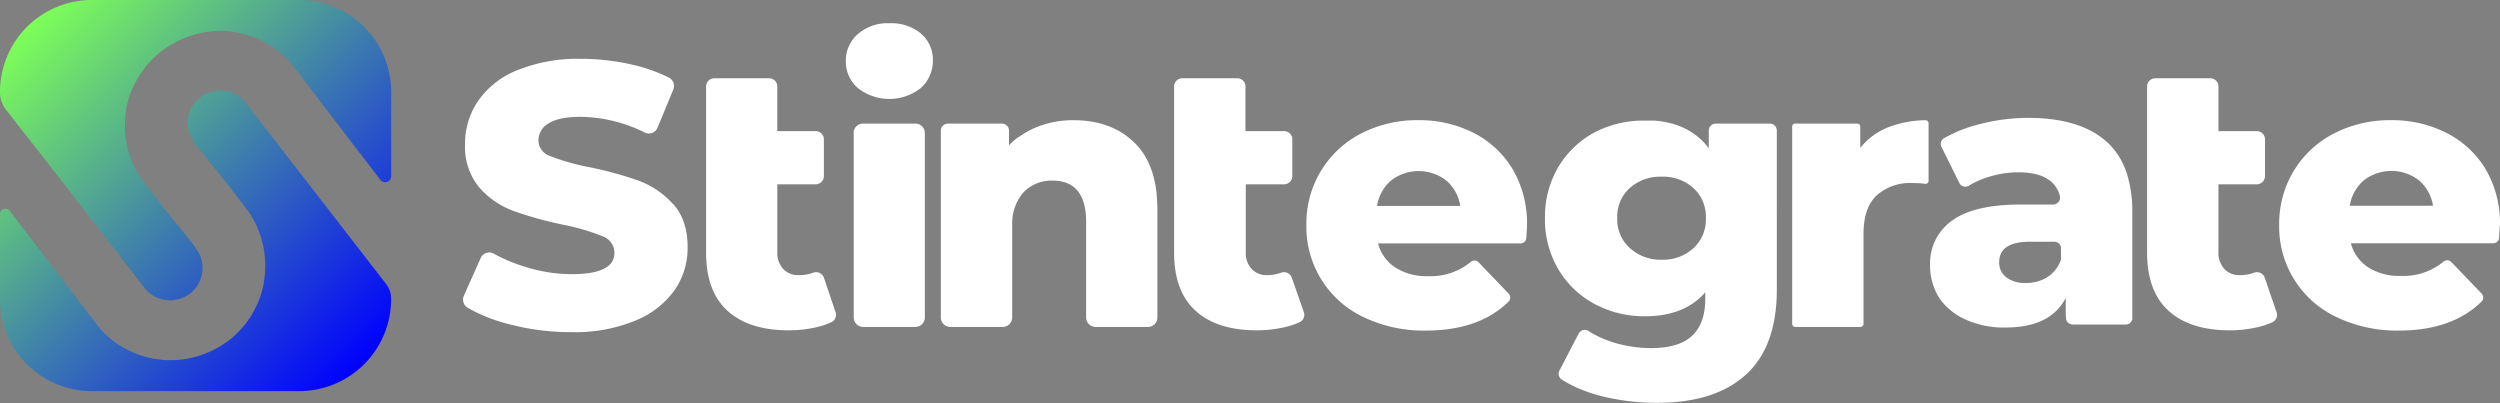 <?xml version="1.0" encoding="UTF-8"?> <svg xmlns="http://www.w3.org/2000/svg" xmlns:xlink="http://www.w3.org/1999/xlink" viewBox="0 0 491.58 79.26"><rect x="0" y="0" width="491.58" height="79.26" fill="#808080" stroke="none"/> <defs> <style>.cls-1{fill:url(#linear-gradient);}.cls-2{fill:#fff;}</style> <linearGradient id="linear-gradient" x1="5.3" y1="5.3" x2="71.61" y2="71.61" gradientUnits="userSpaceOnUse"> <stop offset="0" stop-color="#7dff58"></stop> <stop offset="1" stop-color="blue"></stop> </linearGradient> </defs> <title>12</title> <g id="Layer_2" data-name="Layer 2"> <g id="Layer_1-2" data-name="Layer 1"> <path class="cls-1" d="M48.08,19.92l-.06,0a6.3,6.3,0,0,0-2.82-1.81,6.9,6.9,0,0,0-2.69-.24,6.12,6.12,0,0,0-2.6.92,5.85,5.85,0,0,0-1.32,1.1A6.28,6.28,0,0,0,37.26,22l-.08.26-.06.29a5.45,5.45,0,0,0-.21,1.58A9.91,9.91,0,0,0,37,25.21a9.83,9.83,0,0,0,.29,1.12c.11.24.23.55.38.84l.52.83a5.39,5.39,0,0,0,.33.5c2,2.49,4,5,6,7.44L49,41.8c.19.29.39.61.57.92A15.88,15.88,0,0,1,51,45.78a17.27,17.27,0,0,1,1.08,4.88,12.7,12.7,0,0,1,.08,1.56,20,20,0,0,1-.26,3.11l0,.19A18.23,18.23,0,0,1,50,61l-.39.72a18.74,18.74,0,0,1-4,4.72,13.3,13.3,0,0,1-1.33,1A18.38,18.38,0,0,1,39,70c-.4.12-.79.23-1.2.32a19.07,19.07,0,0,1-4.1.5h-.19c-.57,0-1.16,0-1.73-.08a19,19,0,0,1-8.64-3.08l-.55-.38a15.23,15.23,0,0,1-1.22-1,16.78,16.78,0,0,1-1.63-1.56l0,0S2.81,42.65,2,41.56A1.08,1.08,0,0,0,0,42.24L0,58.83A18.08,18.08,0,0,0,18.09,76.91H58.82A18.09,18.09,0,0,0,76.91,58.83v0a4.82,4.82,0,0,0-1-3C75.15,54.85,63.75,40.12,48.08,19.92ZM58.82,0H18.09A18.08,18.08,0,0,0,0,18.08v0a5.52,5.52,0,0,0,1.19,3.51L11.73,35.05c.33.45.6.8.88,1.14L28.71,57a6.39,6.39,0,0,0,5.51,2,6.42,6.42,0,0,0,3.92-2,6.42,6.42,0,0,0,1.33-2.19,2.19,2.19,0,0,0,.08-.28l.08-.27a6.16,6.16,0,0,0,.19-1.58,9.56,9.56,0,0,0-.07-1,7,7,0,0,0-.29-1.13c-.09-.24-.23-.54-.37-.83l-.53-.82a4.52,4.52,0,0,0-.32-.52q-3-3.73-6-7.44l-4.5-5.86-.57-.91a18.66,18.66,0,0,1-1.46-3.07,18,18,0,0,1-1.08-4.88,15.31,15.31,0,0,1-.06-1.56,20,20,0,0,1,.24-3.11h0V21.4A18.19,18.19,0,0,1,26.75,16l.41-.73a18.25,18.25,0,0,1,4-4.71,14.77,14.77,0,0,1,1.32-1,19.33,19.33,0,0,1,5.27-2.6A19,19,0,0,1,43,6.07h.18c.6,0,1.17,0,1.74.08a19.57,19.57,0,0,1,3.37.64,18.19,18.19,0,0,1,5.27,2.43,17.93,17.93,0,0,1,1.79,1.38A18.22,18.22,0,0,1,57,12.16l0,0,.25.29s16.8,22,17.58,22.94a1.17,1.17,0,0,0,2.09-.73V18.08A18.09,18.09,0,0,0,58.82,0"></path> <path class="cls-2" d="M132.33,40.12a17,17,0,0,0-6.72-4.58,71.58,71.58,0,0,0-9.78-2.68,43.25,43.25,0,0,1-7.59-2.15,3.31,3.31,0,0,1-2.37-3.1,3.87,3.87,0,0,1,2-3.35c1.33-.85,3.44-1.29,6.35-1.29a29.08,29.08,0,0,1,12.6,3.11,1.84,1.84,0,0,0,2.48-1l3.09-7.46a1.87,1.87,0,0,0-.91-2.39,32.51,32.51,0,0,0-7.15-2.51,44.62,44.62,0,0,0-10-1.15,31.83,31.83,0,0,0-12.58,2.22,17.1,17.1,0,0,0-7.7,6,14.78,14.78,0,0,0-2.6,8.53,12.47,12.47,0,0,0,2.8,8.55,16.45,16.45,0,0,0,6.73,4.61,72.21,72.21,0,0,0,9.73,2.7,43.58,43.58,0,0,1,7.71,2.25,3.49,3.49,0,0,1,2.4,3.28q0,4.2-8.41,4.2a30.43,30.43,0,0,1-9-1.4,32,32,0,0,1-6.31-2.63,1.84,1.84,0,0,0-2.58.86l-3.3,7.39A1.88,1.88,0,0,0,92,60.54a32.14,32.14,0,0,0,8.17,3.22,47.4,47.4,0,0,0,12.18,1.55,31.09,31.09,0,0,0,12.53-2.25,17.56,17.56,0,0,0,7.76-6,14.54,14.54,0,0,0,2.57-8.4c0-3.6-.94-6.43-2.83-8.53"></path> <path class="cls-2" d="M167.87,26.16V62.43a1.85,1.85,0,0,0,1.86,1.85H180a1.85,1.85,0,0,0,1.85-1.85V26.16A1.85,1.85,0,0,0,180,24.3h-10.3a1.86,1.86,0,0,0-1.86,1.86"></path> <path class="cls-2" d="M227.45,38.23q-.67-6.57-4.37-10.16-4.53-4.44-12-4.43A19,19,0,0,0,204,24.93a16.33,16.33,0,0,0-3.47,1.88,1.48,1.48,0,0,1-.37.2,15.33,15.33,0,0,0-1.76,1.56V25.68A1.37,1.37,0,0,0,197,24.31H186.41A1.37,1.37,0,0,0,185,25.68V62.43a1.84,1.84,0,0,0,1.33,1.77,1.5,1.5,0,0,0,.52.09h10.33a1.5,1.5,0,0,0,.52-.09,1.84,1.84,0,0,0,1.33-1.77V45c0-.39,0-.78,0-1.15a9.28,9.28,0,0,1,2.14-5.94A7.52,7.52,0,0,1,207,35.52q5.75,0,6.47,6.26a16.63,16.63,0,0,1,.1,1.92V62.43a1.84,1.84,0,0,0,1.33,1.77,1.5,1.5,0,0,0,.52.09h10.32a1.54,1.54,0,0,0,.52-.09,1.83,1.83,0,0,0,1.32-1.77v-21a29.48,29.48,0,0,0-.16-3.19"></path> <path class="cls-2" d="M162,54.58a1.64,1.64,0,0,0-2.16-.94,7.82,7.82,0,0,1-2.73.46A4,4,0,0,1,154,52.88a4.62,4.62,0,0,1-1.15-3.36V36.24h7.55A1.61,1.61,0,0,0,162,34.63V27.39a1.61,1.61,0,0,0-1.61-1.61h-7.55V17a1.61,1.61,0,0,0-1.61-1.61H140.44a1.61,1.61,0,0,0-1.6,1.61V49.67q0,7.61,4.21,11.44t12,3.84a24.67,24.67,0,0,0,5.42-.59,16,16,0,0,0,3-1,1.61,1.61,0,0,0,.82-2Z"></path> <path class="cls-2" d="M254,54.58a1.63,1.63,0,0,0-2.15-.94,7.84,7.84,0,0,1-2.74.46,3.94,3.94,0,0,1-3-1.22,4.62,4.62,0,0,1-1.15-3.36V36.24h7.54a1.61,1.61,0,0,0,1.61-1.61V27.39a1.61,1.61,0,0,0-1.61-1.61H244.9V17a1.61,1.61,0,0,0-1.61-1.61H232.48A1.61,1.61,0,0,0,230.87,17V49.67q0,7.61,4.22,11.44t12,3.84a24.73,24.73,0,0,0,5.42-.59,16.28,16.28,0,0,0,3.05-1,1.61,1.61,0,0,0,.81-2Z"></path> <path class="cls-2" d="M300.26,44.37a21.07,21.07,0,0,0-2.83-11.11,19,19,0,0,0-7.71-7.15,23.51,23.51,0,0,0-10.85-2.48,24,24,0,0,0-11.29,2.65,19.81,19.81,0,0,0-10.7,17.94A19.59,19.59,0,0,0,268,62.3,27.32,27.32,0,0,0,280.34,65q10.52,0,16.3-5.71a1.13,1.13,0,0,0,0-1.57l-5.91-6.15a1.13,1.13,0,0,0-1.52-.08,12.37,12.37,0,0,1-8.41,2.81,11.4,11.4,0,0,1-6.38-1.66A8.18,8.18,0,0,1,271,48a.11.11,0,0,1,.1-.14H299a1.13,1.13,0,0,0,1.12-1.06q.15-2.28.15-2.4m-29.5-3.91a8.3,8.3,0,0,1,2.76-5,8.88,8.88,0,0,1,10.85,0,8.3,8.3,0,0,1,2.76,5Z"></path> <path class="cls-2" d="M445.31,54.58a1.63,1.63,0,0,0-2.15-.94,7.84,7.84,0,0,1-2.74.46,3.94,3.94,0,0,1-3.05-1.22,4.62,4.62,0,0,1-1.15-3.36V36.24h7.54a1.61,1.61,0,0,0,1.61-1.61V27.39a1.61,1.61,0,0,0-1.61-1.61h-7.54V17a1.61,1.61,0,0,0-1.61-1.61H423.8A1.61,1.61,0,0,0,422.19,17V49.67q0,7.61,4.22,11.44t12,3.84a24.73,24.73,0,0,0,5.42-.59,16.28,16.28,0,0,0,3-1,1.61,1.61,0,0,0,.81-2Z"></path> <path class="cls-2" d="M491.58,44.37a21.07,21.07,0,0,0-2.83-11.11A19,19,0,0,0,481,26.11a23.51,23.51,0,0,0-10.85-2.48,24,24,0,0,0-11.29,2.65,19.81,19.81,0,0,0-7.85,7.35,20,20,0,0,0-2.85,10.59A19.59,19.59,0,0,0,459.34,62.3,27.32,27.32,0,0,0,471.66,65q10.51,0,16.3-5.71a1.13,1.13,0,0,0,0-1.57L482,51.52a1.13,1.13,0,0,0-1.52-.08,12.37,12.37,0,0,1-8.41,2.81,11.4,11.4,0,0,1-6.38-1.66,8.18,8.18,0,0,1-3.4-4.62.11.11,0,0,1,.1-.14h27.88a1.13,1.13,0,0,0,1.12-1.06q.15-2.28.15-2.4m-29.5-3.91a8.3,8.3,0,0,1,2.76-5,8.88,8.88,0,0,1,10.85,0,8.3,8.3,0,0,1,2.76,5Z"></path> <path class="cls-2" d="M348,24.31H337.33A1.36,1.36,0,0,0,336,25.67v3.5A12.08,12.08,0,0,0,333,26.26c-.23-.16-.44-.3-.67-.43a.27.27,0,0,0-.15-.09,7.3,7.3,0,0,0-1.14-.6,1.34,1.34,0,0,0-.37-.16,4.06,4.06,0,0,0-.52-.22,9.42,9.42,0,0,0-1-.35c-.39-.12-.79-.22-1.2-.31a1.31,1.31,0,0,1-.27-.06c-.4-.07-.83-.15-1.26-.21s-.79-.09-1.19-.12c-.15,0-.3,0-.47,0-.44,0-.91,0-1.38,0A20.82,20.82,0,0,0,313.6,26a18.56,18.56,0,0,0-7.15,6.78,19.25,19.25,0,0,0-2.66,10.08A19.28,19.28,0,0,0,306.45,53a18.32,18.32,0,0,0,7.15,6.8,20.59,20.59,0,0,0,9.83,2.39q7.8,0,11.88-4.71v1.31c0,3.2-.87,5.62-2.6,7.24s-4.42,2.42-8.11,2.42a25.39,25.39,0,0,1-7.35-1.12c-.44-.13-.86-.28-1.28-.45l-.49-.19-.88-.37c-.4-.2-.8-.39-1.18-.6s-.74-.43-1.1-.66h0a1.36,1.36,0,0,0-1.9.52s0,0,0,0l-3.79,7.3s0,0,0,0a1.33,1.33,0,0,0,.46,1.74,17.23,17.23,0,0,0,1.73,1l.79.4.18.09.76.33c.38.16.79.33,1.2.47s.62.23.93.33c.7.24,1.43.45,2.18.64a44.35,44.35,0,0,0,11.06,1.32c7.57,0,13.37-1.87,17.41-5.56s6.05-9.29,6.05-16.71V25.67A1.36,1.36,0,0,0,348,24.31M333,48.79a8.84,8.84,0,0,1-6.24,2.28,9,9,0,0,1-6.27-2.28A7.58,7.58,0,0,1,318,42.88,7.57,7.57,0,0,1,320.43,37a9,9,0,0,1,6.31-2.26A8.87,8.87,0,0,1,333,37a7.57,7.57,0,0,1,2.43,5.85A7.67,7.67,0,0,1,333,48.79"></path> <path class="cls-2" d="M371.37,25a13,13,0,0,0-5.58,4.09V24.9a.6.6,0,0,0-.6-.6H353a.6.6,0,0,0-.6.6V63.68a.6.6,0,0,0,.6.6h12.83a.6.6,0,0,0,.6-.6V45.92c0-3.36.85-5.83,2.54-7.46A9.8,9.8,0,0,1,376.05,36c.68,0,1.52,0,2.51.15a.6.6,0,0,0,.66-.6V24.25a.61.61,0,0,0-.62-.61A20.77,20.77,0,0,0,371.37,25"></path> <path class="cls-2" d="M418.52,35.21q-.12-.48-.27-.93a14.68,14.68,0,0,0-1-2.47,14.06,14.06,0,0,0-1.46-2.28,13.47,13.47,0,0,0-1.73-1.81q-5.24-4.53-15.19-4.54a38,38,0,0,0-9.56,1.22,27.38,27.38,0,0,0-7.07,2.79,1.31,1.31,0,0,0-.47,1.73l3.5,7.06a1.3,1.3,0,0,0,1.49.69.93.93,0,0,0,.37-.15A16.49,16.49,0,0,1,391,34.8a19.51,19.51,0,0,1,5.82-.92c3.22,0,5.52.74,6.92,2.23a4.46,4.46,0,0,1,.34.42c.08.11.17.23.24.35a3.33,3.33,0,0,1,.29.49,6.86,6.86,0,0,1,.46,1.25,1.08,1.08,0,0,1,0,.3h0a1.32,1.32,0,0,1-.92,1.22,1.2,1.2,0,0,1-.42.08h-6.42q-9.09,0-13.43,3.13a10.21,10.21,0,0,0-4.36,8.81,11.85,11.85,0,0,0,1.33,5.61c.12.23.25.47.4.7a12.31,12.31,0,0,0,1,1.31,12.9,12.9,0,0,0,4.13,3,18.26,18.26,0,0,0,8,1.62c5.86,0,9.8-1.93,11.81-5.82v3.57a1.2,1.2,0,0,1,.05.33,1.29,1.29,0,0,0,.95,1.27,1.15,1.15,0,0,0,.37.06H418a1.15,1.15,0,0,0,.37-.06,1.29,1.29,0,0,0,.91-1,1.1,1.1,0,0,0,0-.31V41.63a24.35,24.35,0,0,0-.77-6.42M405.27,50.74a1.57,1.57,0,0,1-.09.51,6.52,6.52,0,0,1-2.57,3.22,7.7,7.7,0,0,1-4.28,1.17,6.06,6.06,0,0,1-3.83-1.1,3.15,3.15,0,0,1-.37-.36,2.6,2.6,0,0,1-.48-.58,3.24,3.24,0,0,1-.2-.36,3.84,3.84,0,0,1-.35-1.65c0-2.71,2-4.06,6.11-4.06h4.73a1.32,1.32,0,0,1,1.3,1.06,2.48,2.48,0,0,1,0,.27Z"></path> <path class="cls-2" d="M181.06,6.57a9.13,9.13,0,0,0-6.18-2,8.89,8.89,0,0,0-6.2,2.13A6.87,6.87,0,0,0,166.32,12a6.84,6.84,0,0,0,2.36,5.31,10,10,0,0,0,12.38,0,7.15,7.15,0,0,0,2.37-5.5,6.56,6.56,0,0,0-2.37-5.21"></path> </g> </g> </svg> 